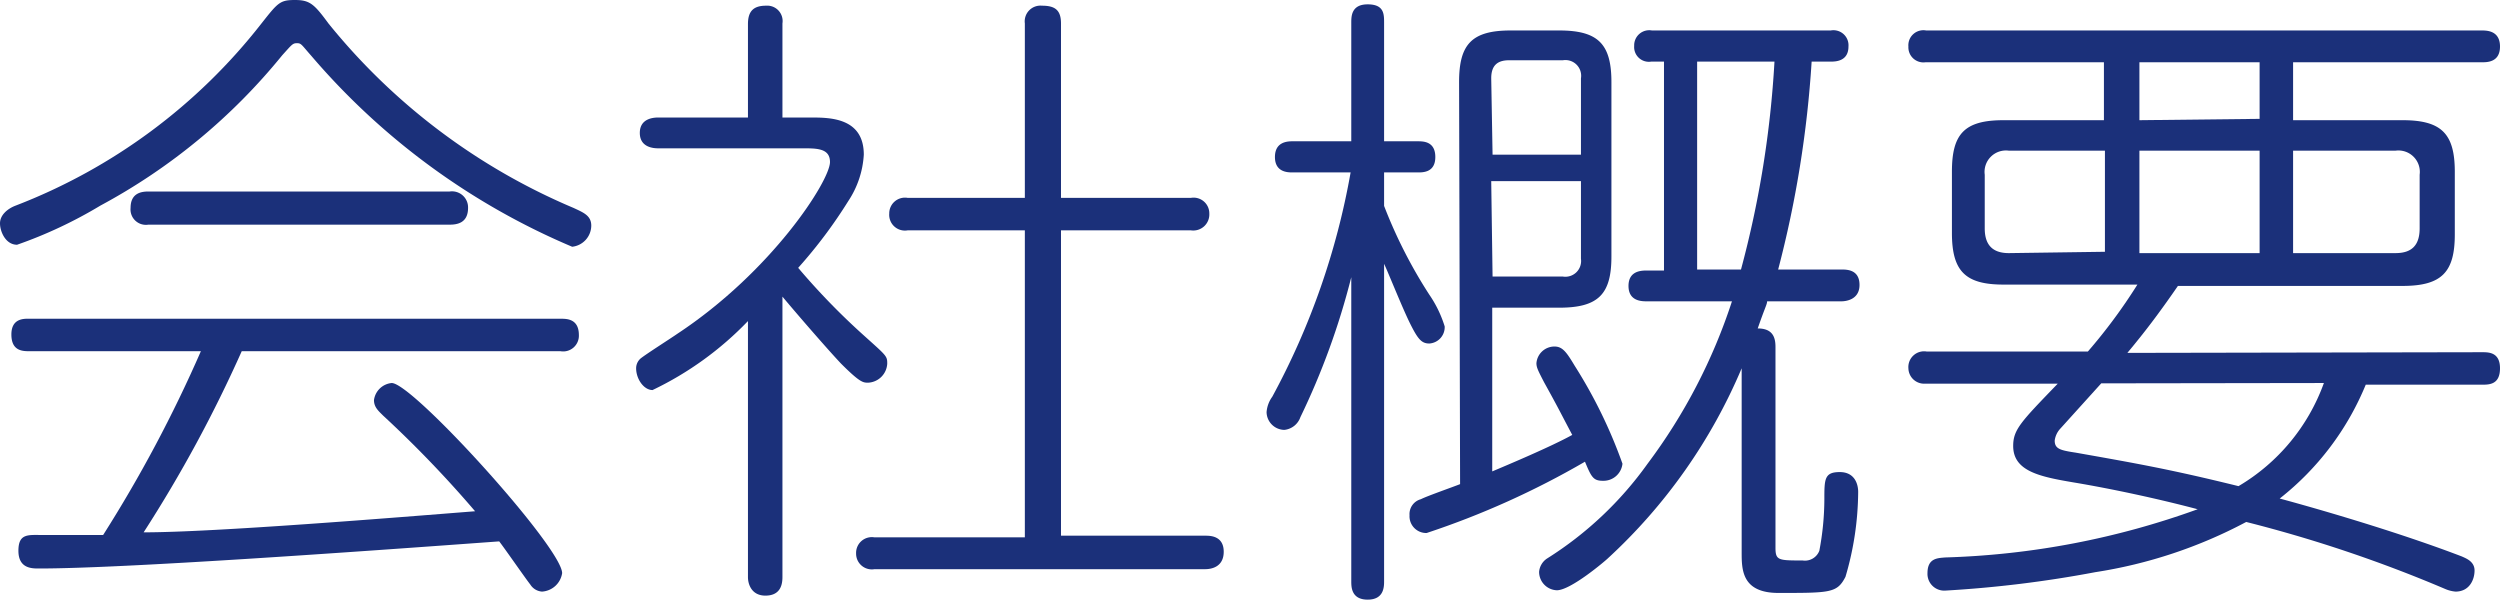 <svg xmlns="http://www.w3.org/2000/svg" viewBox="0 0 74.67 17.91"><defs><style>.cls-1{fill:#1b307a;}</style></defs><g id="レイヤー_2" data-name="レイヤー 2"><g id="テキスト"><path class="cls-1" d="M8.43,1.65A17.91,17.91,0,0,1,3,6.14,13.37,13.37,0,0,1,.51,7.31C.17,7.31,0,6.92,0,6.67s.23-.44.47-.53A17.1,17.1,0,0,0,7.81.7c.49-.62.55-.7,1-.7s.58.13,1,.7a18.81,18.81,0,0,0,7.32,5.51c.3.14.53.23.53.53a.64.64,0,0,1-.57.63,21,21,0,0,1-7.79-5.7C9,1.33,9,1.29,8.87,1.29S8.72,1.33,8.43,1.65ZM7.22,10.49A40,40,0,0,1,4.29,15.9c2.11,0,7.49-.44,9.9-.63a33.8,33.8,0,0,0-2.75-2.86c-.14-.14-.27-.25-.27-.46a.59.59,0,0,1,.53-.51c.63,0,5.09,4.92,5.09,5.68a.65.65,0,0,1-.6.55.45.45,0,0,1-.35-.21c-.15-.19-.78-1.1-.93-1.29-4.37.32-11.24.81-13.75.81-.21,0-.61,0-.61-.53s.3-.47.74-.47.48,0,1.79,0A40.35,40.35,0,0,0,6,10.49H.89c-.21,0-.55,0-.55-.5s.4-.47.55-.47H16.74c.19,0,.55,0,.55.49a.47.47,0,0,1-.55.48Zm6.21-4.77a.48.48,0,0,1,.55.49c0,.46-.34.5-.55.5h-9a.46.46,0,0,1-.53-.5c0-.43.3-.49.53-.49Z"/><path class="cls-1" d="M24.21,3.51c.57,0,1.59,0,1.59,1.11A2.79,2.79,0,0,1,25.34,6,14.38,14.38,0,0,1,23.84,8a20.64,20.64,0,0,0,1.94,2c.7.63.72.63.72.86a.6.6,0,0,1-.57.57c-.15,0-.24,0-.81-.57-.36-.38-1.24-1.39-1.75-2v8.38c0,.28-.1.55-.51.55s-.52-.34-.52-.55V9.59a9.8,9.8,0,0,1-2.85,2.06c-.26,0-.49-.33-.49-.65a.39.39,0,0,1,.13-.29c.16-.13.93-.62,1.1-.74,2.82-1.86,4.56-4.57,4.56-5.13,0-.41-.39-.41-.81-.41H19.67c-.1,0-.56,0-.56-.46s.46-.46.56-.46h2.67V.72c0-.38.16-.55.54-.55a.46.46,0,0,1,.49.53V3.51Zm11.36,2.4a.47.47,0,0,1,.55.47.48.48,0,0,1-.55.5H31.69V16H36c.14,0,.55,0,.55.48S36.14,17,36,17H26.12a.47.47,0,0,1-.55-.47.47.47,0,0,1,.55-.48h4.49V6.88h-3.5a.47.47,0,0,1-.55-.5.47.47,0,0,1,.55-.47h3.5V.7a.47.47,0,0,1,.51-.53c.38,0,.57.12.57.53V5.91Z"/><path class="cls-1" d="M41.34,17.36c0,.16,0,.55-.49.55s-.49-.38-.49-.55V8.28a21.87,21.87,0,0,1-1.52,4.18.57.57,0,0,1-.48.38.54.54,0,0,1-.53-.53.9.9,0,0,1,.17-.46,22.07,22.07,0,0,0,2.34-6.7H38.61c-.14,0-.53,0-.53-.46s.38-.47.53-.47h1.75V.68c0-.19,0-.55.49-.55s.49.29.49.55V4.22h1c.17,0,.53,0,.53.47s-.38.46-.53.46h-1v1A14.41,14.41,0,0,0,42.69,8.8a3.5,3.5,0,0,1,.46.95.49.49,0,0,1-.46.51c-.23,0-.34-.13-.57-.59s-.66-1.54-.78-1.79ZM43.58,2.45c0-1.12.37-1.54,1.54-1.54h1.45c1.16,0,1.56.4,1.56,1.54V7.66c0,1.12-.38,1.53-1.56,1.53h-2v4.89c.45-.19,1.76-.74,2.39-1.09-.34-.64-.38-.74-.84-1.57-.17-.33-.23-.44-.23-.57a.54.54,0,0,1,.54-.5c.24,0,.36.17.6.57a14.53,14.53,0,0,1,1.43,2.93.57.57,0,0,1-.59.51c-.28,0-.34-.11-.53-.57a25.12,25.12,0,0,1-4.73,2.13.5.5,0,0,1-.51-.53.46.46,0,0,1,.34-.48c.17-.09,1-.38,1.17-.45Zm1,2.17h2.64V2.34a.47.47,0,0,0-.54-.54H45.07c-.35,0-.53.16-.53.54Zm0,3.64h2.1a.47.47,0,0,0,.54-.53V5.41H44.54Zm9.53-6.42a32.46,32.46,0,0,1-1,6.21H55c.16,0,.54,0,.54.46S55.1,9,55,9H52.78c0,.09-.06.17-.28.81.45,0,.53.27.53.55v6c0,.38.09.38.81.38a.46.46,0,0,0,.5-.29,8.36,8.36,0,0,0,.15-1.53c0-.61,0-.82.46-.82s.55.38.55.59a9.08,9.08,0,0,1-.38,2.54c-.25.48-.44.48-2,.48-1.1,0-1.1-.7-1.1-1.22V11a16.34,16.34,0,0,1-4,5.68c-.06.06-1.1.95-1.52.95a.55.55,0,0,1-.53-.55.53.53,0,0,1,.24-.4,10.65,10.65,0,0,0,3-2.83A16.7,16.7,0,0,0,51.73,9H49.19c-.15,0-.55,0-.55-.46s.4-.46.55-.46h.51V1.84h-.38a.44.44,0,0,1-.51-.47.45.45,0,0,1,.53-.46h5.34a.45.45,0,0,1,.53.48c0,.45-.4.45-.53.45Zm-3.42,0V8.05H52a30.47,30.47,0,0,0,1-6.21Z"/><path class="cls-1" d="M74.14,10.52c.19,0,.53,0,.53.48s-.31.49-.53.49H70.66a8.36,8.36,0,0,1-2.57,3.4c1.62.44,3.77,1.09,5.44,1.73.13.06.38.15.38.42s-.15.63-.57.63a1,1,0,0,1-.31-.08,40.52,40.52,0,0,0-5.94-2,14.19,14.19,0,0,1-4.51,1.5,34.84,34.84,0,0,1-4.48.55.5.5,0,0,1-.53-.52c0-.45.3-.45.53-.47a24.2,24.2,0,0,0,7.54-1.44c-1.17-.31-2.56-.61-3.7-.8-1-.17-1.81-.33-1.81-1.09,0-.49.23-.72,1.33-1.86h-4A.47.47,0,0,1,57,11a.47.47,0,0,1,.55-.5h4.81a16.19,16.19,0,0,0,1.48-2h-4c-1.14,0-1.54-.4-1.54-1.54V5.13c0-1.12.36-1.54,1.54-1.54h3V1.86H57.51A.45.45,0,0,1,57,1.39a.45.45,0,0,1,.53-.48H74.12c.15,0,.55,0,.55.48s-.4.47-.55.47H68.49V3.59h3.27c1.16,0,1.56.4,1.56,1.54V7c0,1.12-.38,1.54-1.56,1.54H65.05c-.58.84-1,1.39-1.51,2Zm-11.27-3V4.5H60a.64.64,0,0,0-.72.72v1.6c0,.47.21.74.72.74Zm-.11,3.93-1.22,1.35a.64.64,0,0,0-.17.36c0,.25.17.29.63.36,1.86.33,2.83.5,4.86,1a5.9,5.9,0,0,0,2.55-3.08Zm4.73-7.9V1.86H63.9V3.59ZM63.9,4.5V7.56h3.59V4.5Zm4.59,3.06h3.06c.5,0,.72-.25.72-.74V5.22a.64.64,0,0,0-.72-.72H68.49Z"/></g></g></svg>